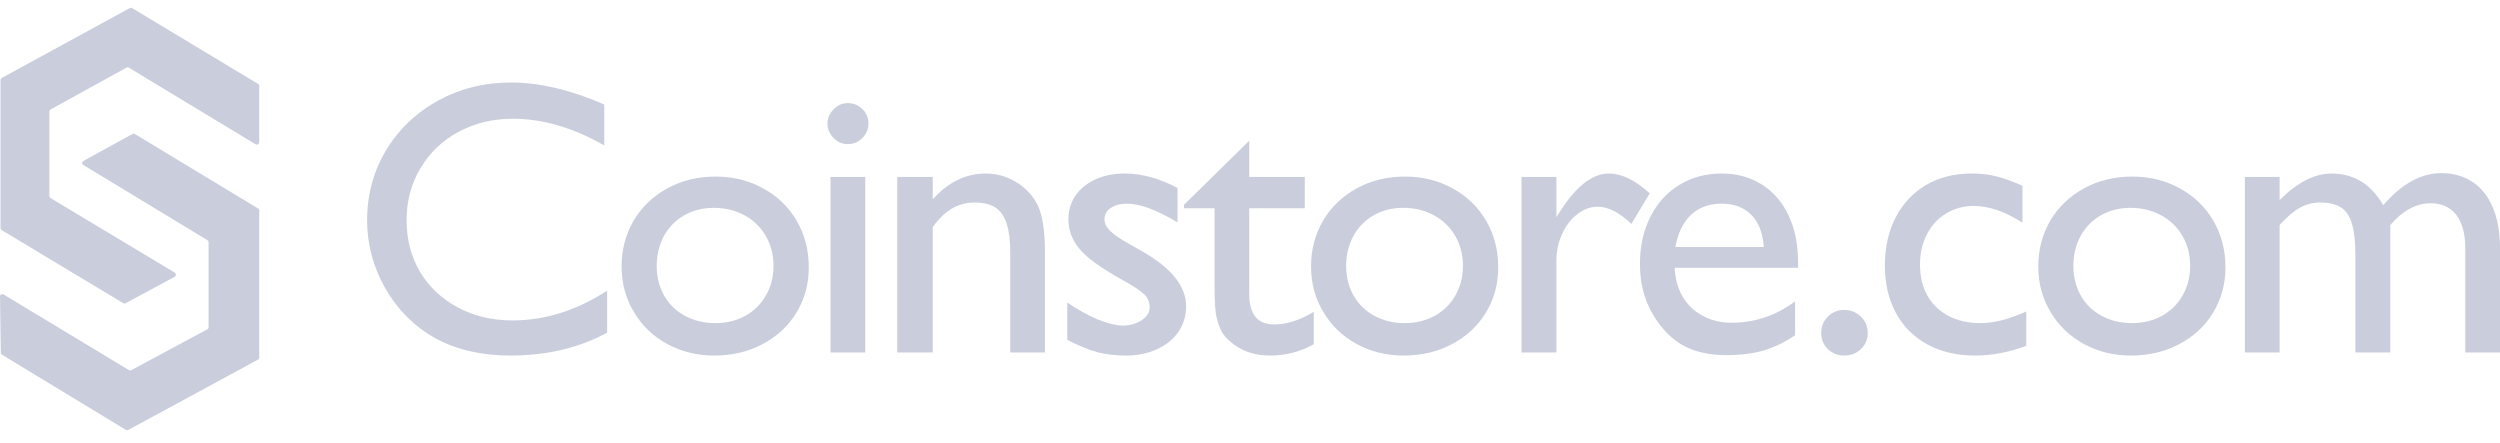 <?xml version="1.0" encoding="UTF-8"?> <svg xmlns="http://www.w3.org/2000/svg" width="192" height="34" viewBox="0 0 192 34" fill="none"><g clip-path="url(#clip0_577_5654)"><path d="M3.791 8.568V15.054C3.792 15.087 3.801 15.119 3.817 15.148C3.834 15.176 3.858 15.199 3.886 15.216L13.418 20.935C13.446 20.952 13.469 20.977 13.485 21.006C13.501 21.035 13.508 21.068 13.507 21.102C13.506 21.135 13.496 21.167 13.478 21.196C13.461 21.224 13.436 21.247 13.406 21.262L9.649 23.285C9.62 23.301 9.587 23.309 9.554 23.308C9.521 23.307 9.489 23.297 9.46 23.28L0.129 17.672C0.101 17.655 0.079 17.631 0.063 17.603C0.048 17.575 0.04 17.543 0.04 17.511V6.151C0.04 6.117 0.049 6.083 0.067 6.054C0.084 6.024 0.11 6 0.14 5.984L9.966 0.621C9.995 0.605 10.028 0.597 10.061 0.598C10.095 0.599 10.127 0.609 10.155 0.626L19.82 6.445C19.848 6.462 19.87 6.486 19.886 6.514C19.901 6.543 19.909 6.574 19.909 6.607V10.914C19.909 10.948 19.9 10.981 19.883 11.01C19.866 11.039 19.842 11.063 19.812 11.08C19.783 11.096 19.749 11.104 19.715 11.104C19.682 11.103 19.649 11.093 19.62 11.075L9.899 5.2C9.871 5.183 9.839 5.173 9.806 5.172C9.773 5.171 9.74 5.179 9.71 5.195L3.891 8.402C3.861 8.418 3.836 8.442 3.818 8.471C3.801 8.501 3.791 8.534 3.791 8.568Z" fill="#CACEDC"></path><path d="M16.019 25.131V18.595C16.018 18.566 16.01 18.537 15.996 18.512C15.981 18.486 15.96 18.465 15.935 18.45L6.392 12.665C6.366 12.649 6.344 12.627 6.329 12.6C6.315 12.573 6.307 12.543 6.308 12.513C6.308 12.482 6.317 12.453 6.333 12.426C6.349 12.4 6.371 12.379 6.398 12.364L10.177 10.286C10.204 10.271 10.233 10.263 10.264 10.263C10.294 10.263 10.323 10.271 10.35 10.286L19.826 16.016C19.851 16.031 19.871 16.052 19.886 16.077C19.901 16.103 19.909 16.131 19.909 16.16V27.465C19.909 27.496 19.901 27.526 19.885 27.552C19.869 27.578 19.847 27.6 19.82 27.615L9.844 33.023C9.817 33.037 9.787 33.044 9.757 33.043C9.727 33.042 9.697 33.033 9.672 33.017L0.145 27.237C0.121 27.222 0.1 27.201 0.085 27.176C0.071 27.15 0.063 27.122 0.062 27.093L0.001 22.758C0.001 22.727 0.008 22.697 0.024 22.67C0.039 22.643 0.061 22.621 0.087 22.606C0.114 22.59 0.144 22.582 0.175 22.583C0.206 22.583 0.236 22.592 0.262 22.608L9.905 28.427C9.931 28.442 9.96 28.451 9.99 28.452C10.021 28.453 10.051 28.446 10.077 28.432L15.93 25.286C15.957 25.271 15.98 25.248 15.996 25.221C16.012 25.194 16.02 25.162 16.019 25.131Z" fill="#CACEDC"></path><path d="M46.628 25.547C44.479 26.72 41.997 27.306 39.184 27.306C36.986 27.306 35.075 26.866 33.454 25.987C31.842 25.098 30.552 23.813 29.585 22.133C28.657 20.501 28.193 18.758 28.193 16.901C28.193 15.612 28.408 14.386 28.838 13.223C29.277 12.051 29.907 10.995 30.728 10.058C31.549 9.12 32.521 8.343 33.644 7.728C35.334 6.8 37.2 6.335 39.242 6.335C41.421 6.335 43.809 6.897 46.408 8.021V11.171C44.015 9.804 41.675 9.12 39.389 9.12C37.855 9.12 36.463 9.457 35.212 10.131C33.972 10.795 32.999 11.723 32.296 12.915C31.583 14.097 31.226 15.426 31.226 16.901C31.226 18.377 31.568 19.7 32.252 20.873C32.946 22.035 33.918 22.949 35.168 23.613C36.409 24.277 37.806 24.609 39.359 24.609C41.851 24.609 44.274 23.847 46.628 22.323V25.547Z" fill="#CACEDC"></path><path d="M54.964 13.56C56.303 13.56 57.519 13.863 58.613 14.469C59.707 15.065 60.567 15.895 61.192 16.96C61.808 18.025 62.115 19.217 62.115 20.535C62.115 21.806 61.803 22.958 61.178 23.994C60.552 25.029 59.683 25.84 58.569 26.427C57.475 27.013 56.234 27.306 54.847 27.306C53.528 27.306 52.321 27.008 51.227 26.412C50.143 25.816 49.293 24.995 48.677 23.95C48.052 22.914 47.739 21.752 47.739 20.462C47.739 19.173 48.047 18 48.663 16.945C49.288 15.89 50.157 15.06 51.271 14.454C52.365 13.858 53.596 13.56 54.964 13.56ZM54.818 15.963C53.977 15.963 53.22 16.154 52.546 16.535C51.882 16.916 51.364 17.444 50.993 18.118C50.621 18.811 50.436 19.583 50.436 20.433C50.436 21.273 50.626 22.03 51.007 22.704C51.388 23.369 51.921 23.887 52.605 24.258C53.298 24.629 54.075 24.815 54.935 24.815C55.785 24.815 56.552 24.629 57.236 24.258C57.919 23.877 58.452 23.349 58.833 22.675C59.214 22.011 59.404 21.254 59.404 20.404C59.404 19.564 59.209 18.806 58.818 18.132C58.427 17.448 57.88 16.916 57.177 16.535C56.474 16.154 55.687 15.963 54.818 15.963Z" fill="#CACEDC"></path><path d="M65.103 7.918C65.542 7.918 65.918 8.07 66.231 8.372C66.543 8.675 66.7 9.047 66.7 9.486C66.7 9.916 66.543 10.287 66.231 10.6C65.918 10.912 65.542 11.069 65.103 11.069C64.692 11.069 64.331 10.912 64.018 10.6C63.706 10.277 63.549 9.906 63.549 9.486C63.549 9.076 63.706 8.714 64.018 8.402C64.331 8.079 64.692 7.918 65.103 7.918ZM63.784 13.589H66.451V27.071H63.784V13.589Z" fill="#CACEDC"></path><path d="M71.636 13.589V15.304C72.828 13.985 74.181 13.326 75.695 13.326C76.545 13.326 77.327 13.545 78.04 13.985C78.763 14.415 79.315 15.006 79.696 15.758C80.067 16.549 80.253 17.751 80.253 19.363V27.071H77.586V19.392C77.586 18.455 77.493 17.712 77.307 17.165C77.131 16.608 76.843 16.198 76.443 15.934C76.042 15.68 75.51 15.553 74.845 15.553C73.585 15.553 72.515 16.183 71.636 17.444V27.071H68.91V13.589H71.636Z" fill="#CACEDC"></path><path d="M81.965 23.232C82.727 23.759 83.499 24.189 84.28 24.521C85.072 24.844 85.731 25.005 86.259 25.005C86.611 25.005 86.943 24.942 87.255 24.815C87.578 24.688 87.832 24.517 88.017 24.302C88.203 24.106 88.296 23.877 88.296 23.613C88.296 23.242 88.169 22.914 87.915 22.631C87.592 22.328 87.031 21.957 86.229 21.517C84.51 20.56 83.386 19.739 82.859 19.055C82.322 18.401 82.053 17.663 82.053 16.843C82.053 16.169 82.234 15.563 82.595 15.025C82.966 14.488 83.484 14.068 84.148 13.765C84.813 13.472 85.555 13.326 86.376 13.326C87.695 13.326 89.048 13.697 90.435 14.439V17.077C88.833 16.12 87.539 15.641 86.552 15.641C86.034 15.641 85.614 15.753 85.292 15.978C84.979 16.193 84.823 16.481 84.823 16.843C84.823 17.155 84.969 17.453 85.262 17.736C85.546 18.02 86.049 18.362 86.772 18.762L87.724 19.305C89.971 20.584 91.095 21.991 91.095 23.525C91.095 24.248 90.899 24.898 90.508 25.474C90.118 26.05 89.566 26.5 88.853 26.822C88.149 27.145 87.353 27.306 86.464 27.306C85.663 27.306 84.945 27.223 84.31 27.057C83.684 26.891 82.903 26.573 81.965 26.104V23.232Z" fill="#CACEDC"></path><path d="M90.931 15.729L95.943 10.805V13.589H100.207V15.993H95.943V22.602C95.943 24.145 96.583 24.917 97.863 24.917C98.82 24.917 99.831 24.595 100.896 23.95V26.441C99.851 27.018 98.732 27.306 97.54 27.306C96.309 27.306 95.293 26.949 94.492 26.236C94.228 26.021 94.013 25.777 93.847 25.503C93.691 25.23 93.559 24.878 93.452 24.448C93.335 24.018 93.276 23.193 93.276 21.972V15.993H90.931V15.729Z" fill="#CACEDC"></path><path d="M107.913 13.56C109.252 13.56 110.468 13.863 111.562 14.469C112.656 15.065 113.516 15.895 114.141 16.96C114.757 18.025 115.065 19.217 115.065 20.535C115.065 21.806 114.752 22.958 114.127 23.994C113.501 25.029 112.632 25.84 111.518 26.427C110.424 27.013 109.183 27.306 107.796 27.306C106.477 27.306 105.271 27.008 104.176 26.412C103.092 25.816 102.242 24.995 101.626 23.95C101.001 22.914 100.689 21.752 100.689 20.462C100.689 19.173 100.996 18 101.612 16.945C102.237 15.89 103.107 15.06 104.22 14.454C105.315 13.858 106.545 13.56 107.913 13.56ZM107.767 15.963C106.926 15.963 106.169 16.154 105.495 16.535C104.831 16.916 104.313 17.444 103.942 18.118C103.571 18.811 103.385 19.583 103.385 20.433C103.385 21.273 103.576 22.03 103.957 22.704C104.338 23.369 104.87 23.887 105.554 24.258C106.248 24.629 107.024 24.815 107.884 24.815C108.734 24.815 109.501 24.629 110.185 24.258C110.869 23.877 111.401 23.349 111.782 22.675C112.163 22.011 112.353 21.254 112.353 20.404C112.353 19.564 112.158 18.806 111.767 18.132C111.377 17.448 110.829 16.916 110.126 16.535C109.423 16.154 108.636 15.963 107.767 15.963Z" fill="#CACEDC"></path><path d="M119.532 13.589V16.681L119.678 16.447C120.968 14.366 122.258 13.326 123.547 13.326C124.544 13.326 125.594 13.834 126.698 14.85L125.291 17.194C124.363 16.315 123.503 15.875 122.712 15.875C122.155 15.875 121.632 16.066 121.144 16.447C120.655 16.818 120.265 17.326 119.971 17.971C119.678 18.596 119.532 19.28 119.532 20.023V27.071H116.85V13.589H119.532Z" fill="#CACEDC"></path><path d="M138.097 20.565H128.615C128.654 21.405 128.859 22.148 129.231 22.792C129.612 23.427 130.129 23.916 130.784 24.258C131.429 24.609 132.166 24.785 132.997 24.785C134.765 24.785 136.387 24.238 137.862 23.144V25.753C137.041 26.3 136.226 26.69 135.415 26.925C134.614 27.159 133.671 27.276 132.586 27.276C131.189 27.276 130.022 26.993 129.084 26.427C128.156 25.85 127.389 24.995 126.783 23.862C126.226 22.817 125.948 21.615 125.948 20.257C125.948 18.919 126.212 17.722 126.739 16.667C127.267 15.612 128.009 14.791 128.967 14.205C129.915 13.619 130.999 13.326 132.22 13.326C133.392 13.326 134.423 13.609 135.312 14.175C136.201 14.732 136.89 15.534 137.378 16.579C137.857 17.605 138.097 18.821 138.097 20.228V20.565ZM135.459 18.968C135.39 17.903 135.073 17.082 134.506 16.506C133.94 15.929 133.178 15.641 132.22 15.641C131.263 15.641 130.476 15.929 129.861 16.506C129.255 17.082 128.859 17.903 128.674 18.968H135.459Z" fill="#CACEDC"></path><path d="M141.641 23.803C142.139 23.803 142.564 23.974 142.915 24.316C143.267 24.658 143.443 25.078 143.443 25.577C143.443 26.065 143.267 26.475 142.915 26.808C142.574 27.14 142.149 27.306 141.641 27.306C141.142 27.306 140.722 27.14 140.38 26.808C140.038 26.475 139.867 26.065 139.867 25.577C139.867 25.078 140.038 24.658 140.38 24.316C140.722 23.974 141.142 23.803 141.641 23.803Z" fill="#CACEDC"></path><path d="M155.618 26.558C154.29 27.057 152.981 27.306 151.691 27.306C150.294 27.306 149.073 27.023 148.027 26.456C146.982 25.889 146.176 25.083 145.61 24.038C145.043 23.002 144.76 21.791 144.76 20.404C144.76 19.007 145.033 17.776 145.58 16.711C146.137 15.636 146.919 14.801 147.925 14.205C148.931 13.619 150.094 13.326 151.413 13.326C152.106 13.326 152.722 13.394 153.259 13.531C153.806 13.658 154.495 13.902 155.325 14.264V17.106C153.997 16.247 152.746 15.817 151.574 15.817C150.792 15.817 150.084 16.012 149.449 16.403C148.824 16.784 148.335 17.317 147.984 18C147.632 18.684 147.456 19.456 147.456 20.316C147.456 21.224 147.642 22.016 148.013 22.69C148.394 23.364 148.936 23.887 149.639 24.258C150.333 24.629 151.149 24.815 152.087 24.815C153.132 24.815 154.309 24.517 155.618 23.921V26.558Z" fill="#CACEDC"></path><path d="M163.764 13.56C165.102 13.56 166.319 13.863 167.413 14.469C168.507 15.065 169.367 15.895 169.992 16.96C170.608 18.025 170.915 19.217 170.915 20.535C170.915 21.806 170.603 22.958 169.977 23.994C169.352 25.029 168.483 25.84 167.369 26.427C166.275 27.013 165.034 27.306 163.647 27.306C162.328 27.306 161.121 27.008 160.027 26.412C158.943 25.816 158.093 24.995 157.477 23.95C156.852 22.914 156.539 21.752 156.539 20.462C156.539 19.173 156.847 18 157.463 16.945C158.088 15.89 158.957 15.06 160.071 14.454C161.165 13.858 162.396 13.56 163.764 13.56ZM163.617 15.963C162.777 15.963 162.02 16.154 161.346 16.535C160.682 16.916 160.164 17.444 159.793 18.118C159.421 18.811 159.236 19.583 159.236 20.433C159.236 21.273 159.426 22.03 159.807 22.704C160.188 23.369 160.721 23.887 161.405 24.258C162.098 24.629 162.875 24.815 163.735 24.815C164.585 24.815 165.352 24.629 166.035 24.258C166.719 23.877 167.252 23.349 167.633 22.675C168.014 22.011 168.204 21.254 168.204 20.404C168.204 19.564 168.009 18.806 167.618 18.132C167.227 17.448 166.68 16.916 165.977 16.535C165.273 16.154 164.487 15.963 163.617 15.963Z" fill="#CACEDC"></path><path d="M183.574 27.071H180.893V19.568C180.893 18.562 180.805 17.771 180.629 17.194C180.463 16.608 180.184 16.188 179.793 15.934C179.393 15.68 178.86 15.553 178.196 15.553C177.63 15.553 177.112 15.685 176.643 15.949C176.174 16.203 175.651 16.647 175.075 17.282V27.071H172.408V13.589H175.075V15.363C176.433 14.005 177.761 13.326 179.061 13.326C180.77 13.326 182.094 14.136 183.032 15.758C184.449 14.117 185.939 13.296 187.502 13.296C188.4 13.296 189.187 13.516 189.861 13.956C190.535 14.386 191.058 15.03 191.429 15.89C191.81 16.75 192.001 17.825 192.001 19.114V27.071H189.333V19.085C189.333 17.961 189.104 17.102 188.645 16.506C188.186 15.91 187.526 15.612 186.666 15.612C185.562 15.612 184.532 16.169 183.574 17.282V27.071Z" fill="#CACEDC"></path></g><defs><clipPath id="clip0_577_5654"><rect width="192" height="32.445" fill="white" transform="translate(0.001 0.598)"></rect></clipPath></defs></svg> 